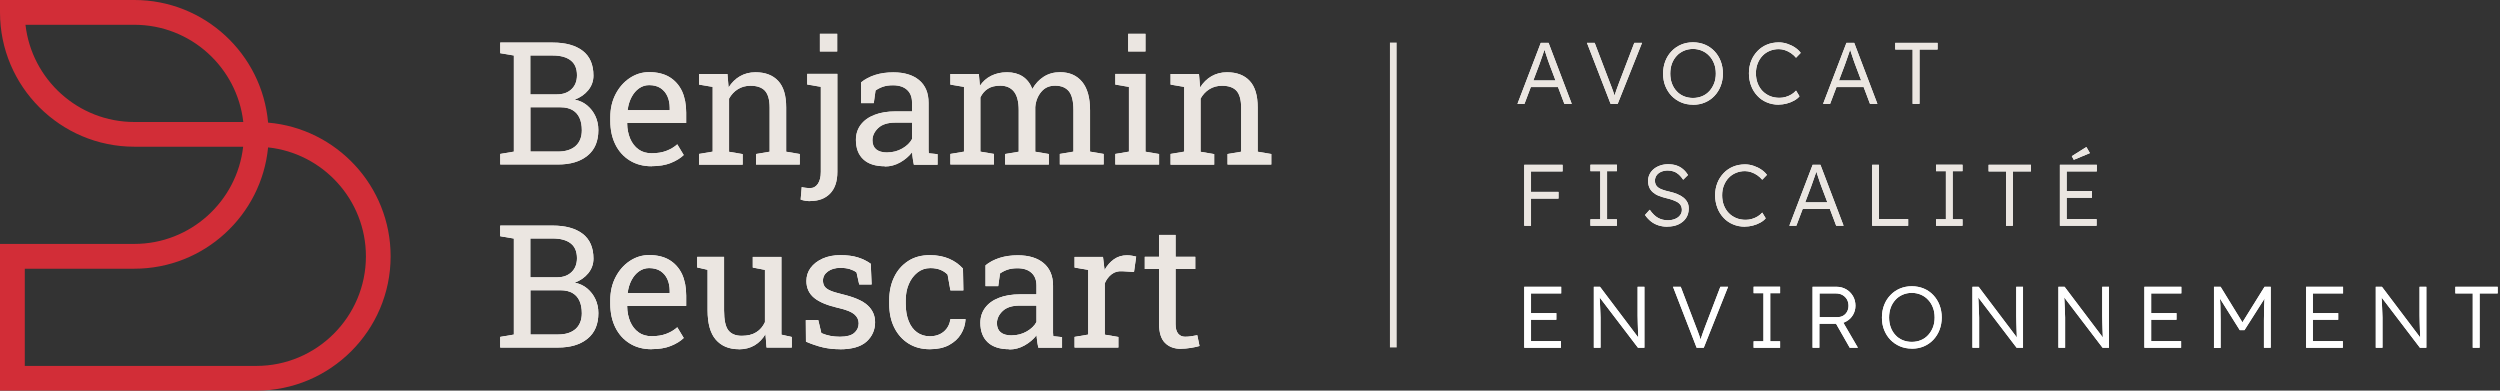 <svg width="384" height="60" viewBox="0 0 384 60" fill="none" xmlns="http://www.w3.org/2000/svg">
<rect x="0" y="0" width="384" height="60" fill="#333333" stroke="none"/>
<g clip-path="url(#clip0_195_688)">
<path d="M234.124 34.676V25.312H235.164V34.676H234.124ZM234.644 26.329V25.312H240.012V26.329H234.644ZM234.644 30.503V29.474H239.385V30.503H234.644Z" fill="white"/>
<path d="M244.292 34.676V33.683H245.805V26.293H244.292V25.3H248.359V26.293H246.845V33.683H248.359V34.676H244.292Z" fill="white"/>
<path d="M256.079 34.818C255.606 34.818 255.157 34.747 254.743 34.617C254.329 34.487 253.939 34.286 253.596 34.014C253.253 33.742 252.946 33.411 252.674 33.021L253.395 32.217C253.821 32.82 254.246 33.233 254.684 33.47C255.121 33.706 255.618 33.836 256.173 33.836C256.575 33.836 256.942 33.766 257.273 33.635C257.604 33.505 257.864 33.316 258.053 33.068C258.242 32.831 258.337 32.548 258.337 32.24C258.337 32.039 258.301 31.85 258.242 31.697C258.183 31.543 258.077 31.389 257.947 31.271C257.817 31.141 257.651 31.034 257.45 30.94C257.249 30.845 257.025 30.751 256.776 30.668C256.528 30.585 256.244 30.502 255.925 30.431C255.476 30.325 255.074 30.195 254.731 30.053C254.388 29.911 254.093 29.722 253.856 29.509C253.62 29.297 253.442 29.048 253.324 28.765C253.206 28.481 253.147 28.15 253.147 27.771C253.147 27.393 253.23 27.062 253.383 26.755C253.537 26.447 253.762 26.175 254.033 25.951C254.305 25.726 254.636 25.549 255.015 25.419C255.393 25.289 255.795 25.23 256.221 25.23C256.705 25.23 257.131 25.289 257.509 25.419C257.888 25.549 258.23 25.738 258.514 25.986C258.81 26.234 259.058 26.53 259.271 26.885L258.538 27.606C258.349 27.31 258.136 27.062 257.899 26.837C257.663 26.625 257.403 26.459 257.119 26.353C256.835 26.246 256.528 26.187 256.185 26.187C255.795 26.187 255.452 26.258 255.145 26.388C254.849 26.518 254.613 26.707 254.447 26.944C254.282 27.18 254.199 27.452 254.199 27.759C254.199 27.984 254.234 28.185 254.317 28.351C254.4 28.528 254.53 28.682 254.695 28.8C254.873 28.93 255.097 29.048 255.381 29.143C255.665 29.249 255.996 29.344 256.386 29.427C256.847 29.533 257.273 29.663 257.639 29.817C258.006 29.97 258.325 30.148 258.585 30.36C258.845 30.573 259.046 30.81 259.188 31.093C259.33 31.366 259.389 31.685 259.389 32.039C259.389 32.595 259.247 33.08 258.975 33.493C258.703 33.907 258.313 34.227 257.817 34.463C257.32 34.699 256.741 34.806 256.079 34.806V34.818Z" fill="white"/>
<path d="M268.043 34.818C267.369 34.818 266.755 34.7 266.199 34.463C265.632 34.227 265.147 33.896 264.745 33.458C264.331 33.021 264.012 32.513 263.787 31.921C263.563 31.33 263.444 30.692 263.444 29.994C263.444 29.297 263.563 28.682 263.787 28.103C264.012 27.523 264.343 27.027 264.757 26.589C265.17 26.152 265.667 25.821 266.211 25.596C266.755 25.372 267.369 25.253 268.032 25.253C268.469 25.253 268.906 25.324 269.332 25.466C269.758 25.608 270.16 25.797 270.514 26.034C270.869 26.27 271.176 26.554 271.401 26.861L270.68 27.606C270.455 27.334 270.195 27.11 269.911 26.909C269.628 26.708 269.32 26.566 268.989 26.448C268.67 26.341 268.351 26.282 268.032 26.282C267.535 26.282 267.062 26.377 266.636 26.554C266.199 26.731 265.833 26.991 265.513 27.322C265.206 27.653 264.958 28.044 264.78 28.505C264.603 28.954 264.52 29.451 264.52 29.994C264.52 30.538 264.603 31.058 264.78 31.519C264.958 31.98 265.206 32.383 265.525 32.714C265.844 33.045 266.234 33.305 266.672 33.494C267.109 33.671 267.606 33.766 268.15 33.766C268.469 33.766 268.788 33.718 269.107 33.624C269.427 33.529 269.722 33.399 269.994 33.234C270.266 33.068 270.491 32.867 270.68 32.654L271.212 33.529C271.011 33.778 270.727 34.002 270.384 34.191C270.041 34.38 269.663 34.534 269.249 34.641C268.835 34.747 268.433 34.806 268.02 34.806L268.043 34.818Z" fill="white"/>
<path d="M274.841 34.676L278.424 25.312H279.618L283.176 34.676H282.041L279.748 28.599C279.689 28.434 279.618 28.233 279.535 28.008C279.464 27.783 279.381 27.547 279.298 27.299C279.216 27.05 279.133 26.814 279.062 26.578C278.991 26.341 278.92 26.14 278.849 25.963H279.121C279.05 26.187 278.979 26.412 278.896 26.637C278.814 26.861 278.743 27.086 278.66 27.322C278.577 27.547 278.495 27.772 278.424 27.996C278.341 28.221 278.258 28.445 278.187 28.67L275.917 34.676H274.841ZM276.366 32.099L276.757 31.082H281.19L281.616 32.099H276.366Z" fill="white"/>
<path d="M287.563 34.676V25.312H288.603V33.659H293.096V34.676H287.551H287.563Z" fill="white"/>
<path d="M297.375 34.676V33.683H298.889V26.293H297.375V25.3H301.442V26.293H299.929V33.683H301.442V34.676H297.375Z" fill="white"/>
<path d="M308.122 34.676V26.329H305.45V25.312H311.953V26.329H309.174V34.676H308.134H308.122Z" fill="white"/>
<path d="M316.398 34.676V25.312H322.073V26.329H317.438V33.659H322.037V34.676H316.386H316.398ZM316.883 30.372V29.355H321.328V30.372H316.883ZM318.538 24.555L318.231 23.988L320.465 22.581L321.009 23.515L318.538 24.544V24.555Z" fill="white"/>
<path d="M234.124 34.676V25.312H235.164V34.676H234.124ZM234.644 26.329V25.312H240.012V26.329H234.644ZM234.644 30.503V29.474H239.385V30.503H234.644Z" fill="#EBE6E1"/>
<path d="M244.292 34.676V33.683H245.805V26.293H244.292V25.3H248.359V26.293H246.845V33.683H248.359V34.676H244.292Z" fill="#EBE6E1"/>
<path d="M256.079 34.818C255.606 34.818 255.157 34.747 254.743 34.617C254.329 34.487 253.939 34.286 253.596 34.014C253.253 33.742 252.946 33.411 252.674 33.021L253.395 32.217C253.821 32.82 254.246 33.233 254.684 33.47C255.121 33.706 255.618 33.836 256.173 33.836C256.575 33.836 256.942 33.766 257.273 33.635C257.604 33.505 257.864 33.316 258.053 33.068C258.242 32.831 258.337 32.548 258.337 32.24C258.337 32.039 258.301 31.85 258.242 31.697C258.183 31.543 258.077 31.389 257.947 31.271C257.817 31.141 257.651 31.034 257.45 30.94C257.249 30.845 257.025 30.751 256.776 30.668C256.528 30.585 256.244 30.502 255.925 30.431C255.476 30.325 255.074 30.195 254.731 30.053C254.388 29.911 254.093 29.722 253.856 29.509C253.62 29.297 253.442 29.048 253.324 28.765C253.206 28.481 253.147 28.15 253.147 27.771C253.147 27.393 253.23 27.062 253.383 26.755C253.537 26.447 253.762 26.175 254.033 25.951C254.305 25.726 254.636 25.549 255.015 25.419C255.393 25.289 255.795 25.23 256.221 25.23C256.705 25.23 257.131 25.289 257.509 25.419C257.888 25.549 258.23 25.738 258.514 25.986C258.81 26.234 259.058 26.53 259.271 26.885L258.538 27.606C258.349 27.31 258.136 27.062 257.899 26.837C257.663 26.625 257.403 26.459 257.119 26.353C256.835 26.246 256.528 26.187 256.185 26.187C255.795 26.187 255.452 26.258 255.145 26.388C254.849 26.518 254.613 26.707 254.447 26.944C254.282 27.18 254.199 27.452 254.199 27.759C254.199 27.984 254.234 28.185 254.317 28.351C254.4 28.528 254.53 28.682 254.695 28.8C254.873 28.93 255.097 29.048 255.381 29.143C255.665 29.249 255.996 29.344 256.386 29.427C256.847 29.533 257.273 29.663 257.639 29.817C258.006 29.97 258.325 30.148 258.585 30.36C258.845 30.573 259.046 30.81 259.188 31.093C259.33 31.366 259.389 31.685 259.389 32.039C259.389 32.595 259.247 33.08 258.975 33.493C258.703 33.907 258.313 34.227 257.817 34.463C257.32 34.699 256.741 34.806 256.079 34.806V34.818Z" fill="#EBE6E1"/>
<path d="M268.043 34.818C267.369 34.818 266.755 34.7 266.199 34.463C265.632 34.227 265.147 33.896 264.745 33.458C264.331 33.021 264.012 32.513 263.787 31.921C263.563 31.33 263.444 30.692 263.444 29.994C263.444 29.297 263.563 28.682 263.787 28.103C264.012 27.523 264.343 27.027 264.757 26.589C265.17 26.152 265.667 25.821 266.211 25.596C266.755 25.372 267.369 25.253 268.032 25.253C268.469 25.253 268.906 25.324 269.332 25.466C269.758 25.608 270.16 25.797 270.514 26.034C270.869 26.27 271.176 26.554 271.401 26.861L270.68 27.606C270.455 27.334 270.195 27.11 269.911 26.909C269.628 26.708 269.32 26.566 268.989 26.448C268.67 26.341 268.351 26.282 268.032 26.282C267.535 26.282 267.062 26.377 266.636 26.554C266.199 26.731 265.833 26.991 265.513 27.322C265.206 27.653 264.958 28.044 264.78 28.505C264.603 28.954 264.52 29.451 264.52 29.994C264.52 30.538 264.603 31.058 264.78 31.519C264.958 31.98 265.206 32.383 265.525 32.714C265.844 33.045 266.234 33.305 266.672 33.494C267.109 33.671 267.606 33.766 268.15 33.766C268.469 33.766 268.788 33.718 269.107 33.624C269.427 33.529 269.722 33.399 269.994 33.234C270.266 33.068 270.491 32.867 270.68 32.654L271.212 33.529C271.011 33.778 270.727 34.002 270.384 34.191C270.041 34.38 269.663 34.534 269.249 34.641C268.835 34.747 268.433 34.806 268.02 34.806L268.043 34.818Z" fill="#EBE6E1"/>
<path d="M274.841 34.676L278.424 25.312H279.618L283.176 34.676H282.041L279.748 28.599C279.689 28.434 279.618 28.233 279.535 28.008C279.464 27.783 279.381 27.547 279.298 27.299C279.216 27.05 279.133 26.814 279.062 26.578C278.991 26.341 278.92 26.14 278.849 25.963H279.121C279.05 26.187 278.979 26.412 278.896 26.637C278.814 26.861 278.743 27.086 278.66 27.322C278.577 27.547 278.495 27.772 278.424 27.996C278.341 28.221 278.258 28.445 278.187 28.67L275.917 34.676H274.841ZM276.366 32.099L276.757 31.082H281.19L281.616 32.099H276.366Z" fill="#EBE6E1"/>
<path d="M287.563 34.676V25.312H288.603V33.659H293.096V34.676H287.551H287.563Z" fill="#EBE6E1"/>
<path d="M297.375 34.676V33.683H298.889V26.293H297.375V25.3H301.442V26.293H299.929V33.683H301.442V34.676H297.375Z" fill="#EBE6E1"/>
<path d="M308.122 34.676V26.329H305.45V25.312H311.953V26.329H309.174V34.676H308.134H308.122Z" fill="#EBE6E1"/>
<path d="M316.398 34.676V25.312H322.073V26.329H317.438V33.659H322.037V34.676H316.386H316.398ZM316.883 30.372V29.355H321.328V30.372H316.883ZM318.538 24.555L318.231 23.988L320.465 22.581L321.009 23.515L318.538 24.544V24.555Z" fill="#EBE6E1"/>
<path d="M76.835 25.265V23.645L78.928 23.291V8.524L76.835 8.17V6.538H84.91C86.861 6.538 88.398 6.964 89.498 7.803C90.597 8.643 91.153 9.919 91.153 11.61C91.153 12.438 90.893 13.182 90.361 13.845C89.829 14.495 89.131 14.991 88.268 15.299C89.025 15.452 89.675 15.76 90.207 16.209C90.739 16.658 91.165 17.214 91.46 17.852C91.756 18.491 91.909 19.212 91.909 19.98C91.909 21.695 91.354 23.007 90.242 23.906C89.131 24.816 87.618 25.265 85.714 25.265H76.835ZM81.47 14.495H85.572C86.483 14.495 87.216 14.235 87.783 13.703C88.339 13.171 88.623 12.461 88.623 11.551C88.623 10.534 88.303 9.777 87.665 9.281C87.027 8.784 86.116 8.524 84.91 8.524H81.458V14.495H81.47ZM81.47 23.279H85.714C86.873 23.279 87.771 22.995 88.41 22.428C89.048 21.86 89.368 21.044 89.368 20.004C89.368 19.271 89.249 18.633 89.013 18.113C88.776 17.592 88.422 17.19 87.937 16.907C87.452 16.623 86.837 16.481 86.104 16.481H81.47V23.291V23.279Z" fill="#EBE6E1"/>
<path d="M100.091 25.537C98.802 25.537 97.679 25.241 96.733 24.65C95.775 24.059 95.042 23.243 94.522 22.203C94.002 21.151 93.742 19.945 93.742 18.573V18.006C93.742 16.682 94.014 15.499 94.558 14.459C95.102 13.418 95.823 12.591 96.733 11.988C97.643 11.385 98.625 11.078 99.701 11.078C100.954 11.078 102.006 11.338 102.845 11.846C103.685 12.366 104.323 13.088 104.761 14.01C105.186 14.944 105.399 16.031 105.399 17.296V18.881H96.367L96.331 18.94C96.343 19.826 96.508 20.619 96.804 21.316C97.1 22.002 97.525 22.546 98.081 22.948C98.636 23.35 99.31 23.539 100.091 23.539C100.954 23.539 101.699 23.421 102.349 23.172C102.999 22.924 103.555 22.593 104.028 22.167L105.021 23.811C104.524 24.295 103.862 24.697 103.046 25.028C102.231 25.359 101.238 25.525 100.091 25.525V25.537ZM96.449 16.918H102.869V16.587C102.869 15.913 102.751 15.322 102.514 14.79C102.278 14.258 101.923 13.844 101.462 13.537C101.001 13.229 100.41 13.076 99.701 13.076C99.133 13.076 98.625 13.241 98.152 13.572C97.679 13.903 97.312 14.352 97.005 14.92C96.709 15.488 96.508 16.126 96.414 16.847L96.438 16.906L96.449 16.918Z" fill="#EBE6E1"/>
<path d="M107.373 25.265V23.645L109.466 23.291V13.348L107.373 12.993V11.362H111.736L111.913 13.431C112.374 12.698 112.954 12.118 113.651 11.716C114.349 11.314 115.141 11.102 116.04 11.102C117.541 11.102 118.7 11.539 119.527 12.426C120.355 13.312 120.757 14.66 120.757 16.493V23.302L122.849 23.657V25.277H116.122V23.657L118.215 23.302V16.552C118.215 15.322 117.967 14.459 117.494 13.939C117.009 13.419 116.264 13.171 115.271 13.171C114.538 13.171 113.9 13.348 113.332 13.703C112.765 14.057 112.327 14.53 111.984 15.145V23.314L114.077 23.669V25.289H107.35L107.373 25.265Z" fill="#EBE6E1"/>
<path d="M124.422 30.892C124.15 30.892 123.901 30.869 123.677 30.833C123.452 30.798 123.228 30.739 122.979 30.656L123.145 28.729C123.263 28.776 123.464 28.812 123.76 28.847C124.043 28.883 124.268 28.894 124.422 28.894C124.93 28.894 125.332 28.67 125.628 28.232C125.923 27.795 126.077 27.18 126.077 26.412V13.336L123.984 12.981V11.35H128.619V26.412C128.619 27.842 128.252 28.953 127.507 29.722C126.763 30.49 125.746 30.881 124.433 30.881L124.422 30.892ZM125.935 7.909V5.19H128.595V7.909H125.935Z" fill="#EBE6E1"/>
<path d="M135.913 25.537C134.459 25.537 133.36 25.182 132.603 24.473C131.846 23.764 131.468 22.77 131.468 21.482C131.468 20.595 131.716 19.827 132.201 19.176C132.686 18.526 133.383 18.006 134.305 17.651C135.228 17.285 136.315 17.107 137.604 17.107H140.087V15.748C140.087 14.908 139.827 14.258 139.318 13.797C138.81 13.336 138.089 13.1 137.167 13.1C136.587 13.1 136.079 13.17 135.653 13.312C135.228 13.454 134.837 13.655 134.483 13.903L134.211 15.842H132.26V12.65C132.887 12.142 133.62 11.764 134.447 11.503C135.275 11.243 136.197 11.113 137.214 11.113C138.904 11.113 140.229 11.515 141.186 12.319C142.144 13.123 142.629 14.282 142.629 15.783V22.487C142.629 22.664 142.629 22.841 142.629 23.019C142.629 23.196 142.64 23.362 142.664 23.539L144.012 23.681V25.3H140.37C140.288 24.922 140.229 24.579 140.193 24.284C140.146 23.988 140.122 23.681 140.099 23.385C139.614 24.012 138.999 24.532 138.266 24.946C137.533 25.36 136.753 25.572 135.913 25.572V25.537ZM136.292 23.409C137.131 23.409 137.9 23.208 138.597 22.806C139.295 22.404 139.791 21.919 140.087 21.352V18.834H137.509C136.339 18.834 135.464 19.117 134.885 19.673C134.305 20.229 134.01 20.855 134.01 21.541C134.01 22.156 134.199 22.617 134.577 22.936C134.956 23.255 135.523 23.421 136.292 23.421V23.409Z" fill="#EBE6E1"/>
<path d="M145.974 25.265V23.645L148.067 23.291V13.348L145.974 12.993V11.362H150.349L150.514 13.171C150.963 12.509 151.531 12 152.24 11.646C152.95 11.291 153.754 11.102 154.688 11.102C155.622 11.102 156.414 11.315 157.076 11.74C157.738 12.166 158.234 12.816 158.577 13.667C159.015 12.875 159.594 12.248 160.315 11.787C161.036 11.326 161.876 11.09 162.833 11.09C164.252 11.09 165.387 11.575 166.203 12.556C167.019 13.537 167.432 14.991 167.432 16.954V23.291L169.525 23.645V25.265H162.786V23.645L164.879 23.291V16.918C164.879 15.547 164.642 14.578 164.169 14.01C163.697 13.443 162.999 13.159 162.077 13.159C161.155 13.159 160.481 13.466 159.949 14.093C159.417 14.719 159.097 15.5 159.015 16.445V23.303L161.107 23.657V25.277H154.38V23.657L156.473 23.303V16.93C156.473 15.63 156.225 14.672 155.74 14.069C155.255 13.466 154.558 13.159 153.635 13.159C152.867 13.159 152.229 13.312 151.732 13.632C151.235 13.951 150.857 14.4 150.585 14.968V23.291L152.678 23.645V25.265H145.951H145.974Z" fill="#EBE6E1"/>
<path d="M171.31 25.265V23.645L173.403 23.29V13.348L171.31 12.993V11.361H175.945V23.302L178.037 23.657V25.277H171.31V25.265ZM173.285 7.909V5.19H175.945V7.909H173.285Z" fill="#EBE6E1"/>
<path d="M179.799 25.265V23.645L181.892 23.291V13.348L179.799 12.993V11.362H184.162L184.339 13.431C184.8 12.698 185.379 12.118 186.077 11.716C186.774 11.314 187.567 11.102 188.465 11.102C189.967 11.102 191.125 11.539 191.953 12.426C192.78 13.312 193.182 14.66 193.182 16.493V23.302L195.275 23.657V25.277H188.548V23.657L190.64 23.302V16.552C190.64 15.322 190.392 14.459 189.919 13.939C189.435 13.419 188.69 13.171 187.697 13.171C186.964 13.171 186.325 13.348 185.758 13.703C185.19 14.057 184.753 14.53 184.41 15.145V23.314L186.502 23.669V25.289H179.775L179.799 25.265Z" fill="#EBE6E1"/>
<path d="M76.835 25.265V23.645L78.928 23.291V8.524L76.835 8.17V6.538H84.91C86.861 6.538 88.398 6.964 89.498 7.803C90.597 8.643 91.153 9.919 91.153 11.61C91.153 12.438 90.893 13.182 90.361 13.845C89.829 14.495 89.131 14.991 88.268 15.299C89.025 15.452 89.675 15.76 90.207 16.209C90.739 16.658 91.165 17.214 91.46 17.852C91.756 18.491 91.909 19.212 91.909 19.98C91.909 21.695 91.354 23.007 90.242 23.906C89.131 24.816 87.618 25.265 85.714 25.265H76.835ZM81.47 14.495H85.572C86.483 14.495 87.216 14.235 87.783 13.703C88.339 13.171 88.623 12.461 88.623 11.551C88.623 10.534 88.303 9.777 87.665 9.281C87.027 8.784 86.116 8.524 84.91 8.524H81.458V14.495H81.47ZM81.47 23.279H85.714C86.873 23.279 87.771 22.995 88.41 22.428C89.048 21.86 89.368 21.044 89.368 20.004C89.368 19.271 89.249 18.633 89.013 18.113C88.776 17.592 88.422 17.19 87.937 16.907C87.452 16.623 86.837 16.481 86.104 16.481H81.47V23.291V23.279Z" fill="#EBE6E1"/>
<path d="M100.091 25.537C98.802 25.537 97.679 25.241 96.733 24.65C95.775 24.059 95.042 23.243 94.522 22.203C94.002 21.151 93.742 19.945 93.742 18.573V18.006C93.742 16.682 94.014 15.499 94.558 14.459C95.102 13.418 95.823 12.591 96.733 11.988C97.643 11.385 98.625 11.078 99.701 11.078C100.954 11.078 102.006 11.338 102.845 11.846C103.685 12.366 104.323 13.088 104.761 14.01C105.186 14.944 105.399 16.031 105.399 17.296V18.881H96.367L96.331 18.94C96.343 19.826 96.508 20.619 96.804 21.316C97.1 22.002 97.525 22.546 98.081 22.948C98.636 23.35 99.31 23.539 100.091 23.539C100.954 23.539 101.699 23.421 102.349 23.172C102.999 22.924 103.555 22.593 104.028 22.167L105.021 23.811C104.524 24.295 103.862 24.697 103.046 25.028C102.231 25.359 101.238 25.525 100.091 25.525V25.537ZM96.449 16.918H102.869V16.587C102.869 15.913 102.751 15.322 102.514 14.79C102.278 14.258 101.923 13.844 101.462 13.537C101.001 13.229 100.41 13.076 99.701 13.076C99.133 13.076 98.625 13.241 98.152 13.572C97.679 13.903 97.312 14.352 97.005 14.92C96.709 15.488 96.508 16.126 96.414 16.847L96.438 16.906L96.449 16.918Z" fill="#EBE6E1"/>
<path d="M107.373 25.265V23.645L109.466 23.291V13.348L107.373 12.993V11.362H111.736L111.913 13.431C112.374 12.698 112.954 12.118 113.651 11.716C114.349 11.314 115.141 11.102 116.04 11.102C117.541 11.102 118.7 11.539 119.527 12.426C120.355 13.312 120.757 14.66 120.757 16.493V23.302L122.849 23.657V25.277H116.122V23.657L118.215 23.302V16.552C118.215 15.322 117.967 14.459 117.494 13.939C117.009 13.419 116.264 13.171 115.271 13.171C114.538 13.171 113.9 13.348 113.332 13.703C112.765 14.057 112.327 14.53 111.984 15.145V23.314L114.077 23.669V25.289H107.35L107.373 25.265Z" fill="#EBE6E1"/>
<path d="M124.422 30.892C124.15 30.892 123.901 30.869 123.677 30.833C123.452 30.798 123.228 30.739 122.979 30.656L123.145 28.729C123.263 28.776 123.464 28.812 123.76 28.847C124.043 28.883 124.268 28.894 124.422 28.894C124.93 28.894 125.332 28.67 125.628 28.232C125.923 27.795 126.077 27.18 126.077 26.412V13.336L123.984 12.981V11.35H128.619V26.412C128.619 27.842 128.252 28.953 127.507 29.722C126.763 30.49 125.746 30.881 124.433 30.881L124.422 30.892ZM125.935 7.909V5.19H128.595V7.909H125.935Z" fill="#EBE6E1"/>
<path d="M135.913 25.537C134.459 25.537 133.36 25.182 132.603 24.473C131.846 23.764 131.468 22.77 131.468 21.482C131.468 20.595 131.716 19.827 132.201 19.176C132.686 18.526 133.383 18.006 134.305 17.651C135.228 17.285 136.315 17.107 137.604 17.107H140.087V15.748C140.087 14.908 139.827 14.258 139.318 13.797C138.81 13.336 138.089 13.1 137.167 13.1C136.587 13.1 136.079 13.17 135.653 13.312C135.228 13.454 134.837 13.655 134.483 13.903L134.211 15.842H132.26V12.65C132.887 12.142 133.62 11.764 134.447 11.503C135.275 11.243 136.197 11.113 137.214 11.113C138.904 11.113 140.229 11.515 141.186 12.319C142.144 13.123 142.629 14.282 142.629 15.783V22.487C142.629 22.664 142.629 22.841 142.629 23.019C142.629 23.196 142.64 23.362 142.664 23.539L144.012 23.681V25.3H140.37C140.288 24.922 140.229 24.579 140.193 24.284C140.146 23.988 140.122 23.681 140.099 23.385C139.614 24.012 138.999 24.532 138.266 24.946C137.533 25.36 136.753 25.572 135.913 25.572V25.537ZM136.292 23.409C137.131 23.409 137.9 23.208 138.597 22.806C139.295 22.404 139.791 21.919 140.087 21.352V18.834H137.509C136.339 18.834 135.464 19.117 134.885 19.673C134.305 20.229 134.01 20.855 134.01 21.541C134.01 22.156 134.199 22.617 134.577 22.936C134.956 23.255 135.523 23.421 136.292 23.421V23.409Z" fill="#EBE6E1"/>
<path d="M145.974 25.265V23.645L148.067 23.291V13.348L145.974 12.993V11.362H150.349L150.514 13.171C150.963 12.509 151.531 12 152.24 11.646C152.95 11.291 153.754 11.102 154.688 11.102C155.622 11.102 156.414 11.315 157.076 11.74C157.738 12.166 158.234 12.816 158.577 13.667C159.015 12.875 159.594 12.248 160.315 11.787C161.036 11.326 161.876 11.09 162.833 11.09C164.252 11.09 165.387 11.575 166.203 12.556C167.019 13.537 167.432 14.991 167.432 16.954V23.291L169.525 23.645V25.265H162.786V23.645L164.879 23.291V16.918C164.879 15.547 164.642 14.578 164.169 14.01C163.697 13.443 162.999 13.159 162.077 13.159C161.155 13.159 160.481 13.466 159.949 14.093C159.417 14.719 159.097 15.5 159.015 16.445V23.303L161.107 23.657V25.277H154.38V23.657L156.473 23.303V16.93C156.473 15.63 156.225 14.672 155.74 14.069C155.255 13.466 154.558 13.159 153.635 13.159C152.867 13.159 152.229 13.312 151.732 13.632C151.235 13.951 150.857 14.4 150.585 14.968V23.291L152.678 23.645V25.265H145.951H145.974Z" fill="#EBE6E1"/>
<path d="M171.31 25.265V23.645L173.403 23.29V13.348L171.31 12.993V11.361H175.945V23.302L178.037 23.657V25.277H171.31V25.265ZM173.285 7.909V5.19H175.945V7.909H173.285Z" fill="#EBE6E1"/>
<path d="M179.799 25.265V23.645L181.892 23.291V13.348L179.799 12.993V11.362H184.162L184.339 13.431C184.8 12.698 185.379 12.118 186.077 11.716C186.774 11.314 187.567 11.102 188.465 11.102C189.967 11.102 191.125 11.539 191.953 12.426C192.78 13.312 193.182 14.66 193.182 16.493V23.302L195.275 23.657V25.277H188.548V23.657L190.64 23.302V16.552C190.64 15.322 190.392 14.459 189.919 13.939C189.435 13.419 188.69 13.171 187.697 13.171C186.964 13.171 186.325 13.348 185.758 13.703C185.19 14.057 184.753 14.53 184.41 15.145V23.314L186.502 23.669V25.289H179.775L179.799 25.265Z" fill="#EBE6E1"/>
<path d="M76.835 53.368V51.748L78.928 51.393V36.639L76.835 36.284V34.652H84.91C86.861 34.652 88.398 35.078 89.498 35.917C90.597 36.757 91.153 38.034 91.153 39.724C91.153 40.552 90.893 41.297 90.361 41.959C89.829 42.609 89.131 43.105 88.268 43.413C89.025 43.567 89.675 43.874 90.207 44.323C90.739 44.773 91.165 45.328 91.46 45.967C91.756 46.605 91.909 47.326 91.909 48.095C91.909 49.809 91.354 51.121 90.242 52.02C89.131 52.93 87.618 53.379 85.714 53.379H76.835V53.368ZM81.47 42.597H85.572C86.483 42.597 87.216 42.337 87.783 41.805C88.339 41.273 88.623 40.564 88.623 39.653C88.623 38.637 88.303 37.88 87.665 37.383C87.027 36.887 86.116 36.627 84.91 36.627H81.458V42.597H81.47ZM81.47 51.381H85.714C86.873 51.381 87.771 51.098 88.41 50.53C89.048 49.963 89.368 49.147 89.368 48.106C89.368 47.373 89.249 46.735 89.013 46.215C88.776 45.695 88.422 45.293 87.937 45.009C87.452 44.725 86.837 44.583 86.104 44.583H81.47V51.393V51.381Z" fill="white"/>
<path d="M100.091 53.639C98.802 53.639 97.679 53.344 96.733 52.753C95.775 52.161 95.042 51.346 94.522 50.305C94.002 49.253 93.742 48.047 93.742 46.676V46.108C93.742 44.784 94.014 43.602 94.558 42.562C95.102 41.521 95.823 40.694 96.733 40.09C97.643 39.488 98.625 39.18 99.701 39.18C100.954 39.18 102.006 39.44 102.845 39.949C103.685 40.469 104.323 41.19 104.761 42.112C105.186 43.046 105.399 44.134 105.399 45.399V46.983H96.367L96.331 47.042C96.343 47.929 96.508 48.721 96.804 49.419C97.1 50.104 97.525 50.648 98.081 51.05C98.636 51.452 99.31 51.641 100.091 51.641C100.954 51.641 101.699 51.523 102.349 51.275C102.999 51.026 103.555 50.695 104.028 50.27L105.021 51.913C104.524 52.398 103.862 52.8 103.046 53.131C102.231 53.462 101.238 53.627 100.091 53.627V53.639ZM96.449 45.021H102.869V44.69C102.869 44.016 102.751 43.425 102.514 42.892C102.278 42.361 101.923 41.947 101.462 41.639C101.001 41.332 100.41 41.178 99.701 41.178C99.133 41.178 98.625 41.344 98.152 41.675C97.679 42.006 97.312 42.455 97.005 43.023C96.709 43.59 96.508 44.228 96.414 44.95L96.438 45.009L96.449 45.021Z" fill="white"/>
<path d="M113.497 53.639C111.984 53.639 110.814 53.155 109.963 52.185C109.111 51.216 108.686 49.702 108.686 47.657V41.438L107.09 41.084V39.452H111.216V47.681C111.216 49.17 111.44 50.187 111.878 50.743C112.315 51.298 113.001 51.582 113.923 51.582C114.845 51.582 115.566 51.405 116.158 51.038C116.749 50.672 117.186 50.152 117.494 49.49V41.45L115.626 41.096V39.464H120.024V51.405L121.62 51.76V53.379H117.742L117.576 51.322C117.139 52.067 116.571 52.646 115.886 53.048C115.2 53.45 114.396 53.651 113.497 53.651V53.639Z" fill="white"/>
<path d="M129.021 53.639C128.087 53.639 127.212 53.545 126.396 53.355C125.58 53.166 124.717 52.871 123.795 52.481L123.771 49.17H125.687L126.16 51.168C126.644 51.369 127.105 51.511 127.555 51.594C128.004 51.677 128.489 51.724 129.009 51.724C130.037 51.724 130.782 51.523 131.22 51.133C131.669 50.743 131.894 50.246 131.894 49.667C131.894 49.123 131.669 48.65 131.22 48.272C130.77 47.893 129.955 47.562 128.772 47.302C127.094 46.912 125.852 46.404 125.06 45.754C124.268 45.103 123.866 44.24 123.866 43.164C123.866 42.408 124.079 41.734 124.516 41.143C124.954 40.551 125.569 40.079 126.349 39.724C127.129 39.369 128.039 39.192 129.08 39.192C130.12 39.192 131.042 39.31 131.787 39.547C132.532 39.783 133.194 40.114 133.75 40.516L133.88 43.696H131.976L131.563 41.84C131.267 41.615 130.901 41.45 130.499 41.32C130.085 41.202 129.612 41.143 129.08 41.143C128.288 41.143 127.649 41.332 127.153 41.698C126.656 42.065 126.408 42.526 126.408 43.093C126.408 43.424 126.479 43.708 126.621 43.945C126.763 44.181 127.035 44.406 127.437 44.595C127.838 44.784 128.43 44.973 129.21 45.162C131.149 45.612 132.497 46.191 133.265 46.9C134.034 47.61 134.412 48.473 134.412 49.501C134.412 50.672 133.974 51.665 133.111 52.457C132.237 53.249 130.865 53.651 128.997 53.651L129.021 53.639Z" fill="white"/>
<path d="M142.83 53.639C141.564 53.639 140.465 53.344 139.531 52.752C138.597 52.161 137.876 51.346 137.356 50.305C136.835 49.253 136.587 48.047 136.587 46.676V46.132C136.587 44.808 136.835 43.625 137.332 42.585C137.829 41.533 138.55 40.717 139.484 40.102C140.418 39.487 141.529 39.192 142.83 39.192C143.953 39.192 144.934 39.381 145.785 39.748C146.636 40.114 147.334 40.622 147.913 41.261L147.972 44.607H145.986L145.549 42.171C145.253 41.876 144.898 41.627 144.461 41.45C144.024 41.273 143.503 41.178 142.912 41.178C142.156 41.178 141.494 41.403 140.926 41.852C140.359 42.301 139.909 42.892 139.59 43.637C139.271 44.382 139.117 45.21 139.117 46.132V46.676C139.117 47.692 139.271 48.567 139.566 49.312C139.862 50.057 140.288 50.636 140.843 51.038C141.399 51.44 142.049 51.653 142.818 51.653C143.681 51.653 144.39 51.416 144.958 50.944C145.525 50.471 145.868 49.821 145.998 49.005H148.28L148.303 49.087C148.256 49.88 148.02 50.636 147.594 51.322C147.168 52.02 146.554 52.575 145.762 53.001C144.969 53.426 143.988 53.639 142.83 53.639Z" fill="white"/>
<path d="M155.031 53.639C153.576 53.639 152.477 53.285 151.72 52.575C150.964 51.866 150.585 50.873 150.585 49.584C150.585 48.698 150.833 47.929 151.318 47.279C151.803 46.629 152.5 46.108 153.423 45.754C154.345 45.387 155.432 45.21 156.721 45.21H159.204V43.85C159.204 43.011 158.944 42.361 158.435 41.9C157.927 41.438 157.206 41.202 156.284 41.202C155.704 41.202 155.196 41.273 154.77 41.415C154.345 41.557 153.955 41.758 153.6 42.006L153.328 43.945H151.377V40.753C152.004 40.244 152.737 39.866 153.565 39.606C154.392 39.346 155.314 39.216 156.331 39.216C158.022 39.216 159.346 39.618 160.303 40.422C161.261 41.226 161.746 42.384 161.746 43.886V50.589C161.746 50.767 161.746 50.944 161.746 51.121C161.746 51.299 161.758 51.464 161.781 51.641L163.129 51.783V53.403H159.488C159.405 53.025 159.346 52.682 159.31 52.386C159.263 52.091 159.239 51.783 159.216 51.488C158.731 52.114 158.116 52.635 157.383 53.048C156.65 53.462 155.87 53.675 155.031 53.675V53.639ZM155.409 51.511C156.248 51.511 157.017 51.31 157.714 50.908C158.412 50.507 158.908 50.022 159.204 49.454V46.936H156.627C155.456 46.936 154.581 47.22 154.002 47.775C153.423 48.331 153.127 48.958 153.127 49.643C153.127 50.258 153.316 50.719 153.695 51.038C154.073 51.358 154.64 51.523 155.409 51.523V51.511Z" fill="white"/>
<path d="M165.056 53.367V51.748L167.149 51.393V41.45L165.056 41.096V39.464H169.419L169.632 41.237L169.655 41.486C170.045 40.776 170.542 40.221 171.109 39.819C171.689 39.417 172.351 39.216 173.096 39.216C173.356 39.216 173.639 39.239 173.911 39.287C174.195 39.334 174.384 39.381 174.514 39.417L174.183 41.77L172.422 41.663C171.748 41.616 171.192 41.77 170.743 42.124C170.294 42.467 169.939 42.94 169.691 43.519V51.405L171.783 51.76V53.379H165.056V53.367Z" fill="white"/>
<path d="M181.395 53.58C180.366 53.58 179.551 53.273 178.948 52.67C178.345 52.067 178.037 51.097 178.037 49.773V41.32H175.838V39.44H178.037V36.083H180.567V39.44H183.594V41.32H180.567V49.773C180.567 50.447 180.698 50.932 180.969 51.251C181.23 51.57 181.596 51.724 182.033 51.724C182.329 51.724 182.672 51.7 183.038 51.641C183.405 51.582 183.689 51.535 183.901 51.487L184.244 53.143C183.878 53.249 183.429 53.355 182.885 53.438C182.353 53.521 181.844 53.568 181.383 53.568L181.395 53.58Z" fill="white"/>
<path d="M76.835 53.368V51.748L78.928 51.393V36.639L76.835 36.284V34.652H84.91C86.861 34.652 88.398 35.078 89.498 35.917C90.597 36.757 91.153 38.034 91.153 39.724C91.153 40.552 90.893 41.297 90.361 41.959C89.829 42.609 89.131 43.105 88.268 43.413C89.025 43.567 89.675 43.874 90.207 44.323C90.739 44.773 91.165 45.328 91.46 45.967C91.756 46.605 91.909 47.326 91.909 48.095C91.909 49.809 91.354 51.121 90.242 52.02C89.131 52.93 87.618 53.379 85.714 53.379H76.835V53.368ZM81.47 42.597H85.572C86.483 42.597 87.216 42.337 87.783 41.805C88.339 41.273 88.623 40.564 88.623 39.653C88.623 38.637 88.303 37.88 87.665 37.383C87.027 36.887 86.116 36.627 84.91 36.627H81.458V42.597H81.47ZM81.47 51.381H85.714C86.873 51.381 87.771 51.098 88.41 50.53C89.048 49.963 89.368 49.147 89.368 48.106C89.368 47.373 89.249 46.735 89.013 46.215C88.776 45.695 88.422 45.293 87.937 45.009C87.452 44.725 86.837 44.583 86.104 44.583H81.47V51.393V51.381Z" fill="#EBE6E1"/>
<path d="M100.091 53.639C98.802 53.639 97.679 53.344 96.733 52.753C95.775 52.161 95.042 51.346 94.522 50.305C94.002 49.253 93.742 48.047 93.742 46.676V46.108C93.742 44.784 94.014 43.602 94.558 42.562C95.102 41.521 95.823 40.694 96.733 40.09C97.643 39.488 98.625 39.18 99.701 39.18C100.954 39.18 102.006 39.44 102.845 39.949C103.685 40.469 104.323 41.19 104.761 42.112C105.186 43.046 105.399 44.134 105.399 45.399V46.983H96.367L96.331 47.042C96.343 47.929 96.508 48.721 96.804 49.419C97.1 50.104 97.525 50.648 98.081 51.05C98.636 51.452 99.31 51.641 100.091 51.641C100.954 51.641 101.699 51.523 102.349 51.275C102.999 51.026 103.555 50.695 104.028 50.27L105.021 51.913C104.524 52.398 103.862 52.8 103.046 53.131C102.231 53.462 101.238 53.627 100.091 53.627V53.639ZM96.449 45.021H102.869V44.69C102.869 44.016 102.751 43.425 102.514 42.892C102.278 42.361 101.923 41.947 101.462 41.639C101.001 41.332 100.41 41.178 99.701 41.178C99.133 41.178 98.625 41.344 98.152 41.675C97.679 42.006 97.312 42.455 97.005 43.023C96.709 43.59 96.508 44.228 96.414 44.95L96.438 45.009L96.449 45.021Z" fill="#EBE6E1"/>
<path d="M113.497 53.639C111.984 53.639 110.814 53.155 109.963 52.185C109.111 51.216 108.686 49.702 108.686 47.657V41.438L107.09 41.084V39.452H111.216V47.681C111.216 49.17 111.44 50.187 111.878 50.743C112.315 51.298 113.001 51.582 113.923 51.582C114.845 51.582 115.566 51.405 116.158 51.038C116.749 50.672 117.186 50.152 117.494 49.49V41.45L115.626 41.096V39.464H120.024V51.405L121.62 51.76V53.379H117.742L117.576 51.322C117.139 52.067 116.571 52.646 115.886 53.048C115.2 53.45 114.396 53.651 113.497 53.651V53.639Z" fill="#EBE6E1"/>
<path d="M129.021 53.639C128.087 53.639 127.212 53.545 126.396 53.355C125.58 53.166 124.717 52.871 123.795 52.481L123.771 49.17H125.687L126.16 51.168C126.644 51.369 127.105 51.511 127.555 51.594C128.004 51.677 128.489 51.724 129.009 51.724C130.037 51.724 130.782 51.523 131.22 51.133C131.669 50.743 131.894 50.246 131.894 49.667C131.894 49.123 131.669 48.65 131.22 48.272C130.77 47.893 129.955 47.562 128.772 47.302C127.094 46.912 125.852 46.404 125.06 45.754C124.268 45.103 123.866 44.24 123.866 43.164C123.866 42.408 124.079 41.734 124.516 41.143C124.954 40.551 125.569 40.079 126.349 39.724C127.129 39.369 128.039 39.192 129.08 39.192C130.12 39.192 131.042 39.31 131.787 39.547C132.532 39.783 133.194 40.114 133.75 40.516L133.88 43.696H131.976L131.563 41.84C131.267 41.615 130.901 41.45 130.499 41.32C130.085 41.202 129.612 41.143 129.08 41.143C128.288 41.143 127.649 41.332 127.153 41.698C126.656 42.065 126.408 42.526 126.408 43.093C126.408 43.424 126.479 43.708 126.621 43.945C126.763 44.181 127.035 44.406 127.437 44.595C127.838 44.784 128.43 44.973 129.21 45.162C131.149 45.612 132.497 46.191 133.265 46.9C134.034 47.61 134.412 48.473 134.412 49.501C134.412 50.672 133.974 51.665 133.111 52.457C132.237 53.249 130.865 53.651 128.997 53.651L129.021 53.639Z" fill="#EBE6E1"/>
<path d="M142.83 53.639C141.564 53.639 140.465 53.344 139.531 52.752C138.597 52.161 137.876 51.346 137.356 50.305C136.835 49.253 136.587 48.047 136.587 46.676V46.132C136.587 44.808 136.835 43.625 137.332 42.585C137.829 41.533 138.55 40.717 139.484 40.102C140.418 39.487 141.529 39.192 142.83 39.192C143.953 39.192 144.934 39.381 145.785 39.748C146.636 40.114 147.334 40.622 147.913 41.261L147.972 44.607H145.986L145.549 42.171C145.253 41.876 144.898 41.627 144.461 41.45C144.024 41.273 143.503 41.178 142.912 41.178C142.156 41.178 141.494 41.403 140.926 41.852C140.359 42.301 139.909 42.892 139.59 43.637C139.271 44.382 139.117 45.21 139.117 46.132V46.676C139.117 47.692 139.271 48.567 139.566 49.312C139.862 50.057 140.288 50.636 140.843 51.038C141.399 51.44 142.049 51.653 142.818 51.653C143.681 51.653 144.39 51.416 144.958 50.944C145.525 50.471 145.868 49.821 145.998 49.005H148.28L148.303 49.087C148.256 49.88 148.02 50.636 147.594 51.322C147.168 52.02 146.554 52.575 145.762 53.001C144.969 53.426 143.988 53.639 142.83 53.639Z" fill="#EBE6E1"/>
<path d="M155.031 53.639C153.576 53.639 152.477 53.285 151.72 52.575C150.964 51.866 150.585 50.873 150.585 49.584C150.585 48.698 150.833 47.929 151.318 47.279C151.803 46.629 152.5 46.108 153.423 45.754C154.345 45.387 155.432 45.21 156.721 45.21H159.204V43.85C159.204 43.011 158.944 42.361 158.435 41.9C157.927 41.438 157.206 41.202 156.284 41.202C155.704 41.202 155.196 41.273 154.77 41.415C154.345 41.557 153.955 41.758 153.6 42.006L153.328 43.945H151.377V40.753C152.004 40.244 152.737 39.866 153.565 39.606C154.392 39.346 155.314 39.216 156.331 39.216C158.022 39.216 159.346 39.618 160.303 40.422C161.261 41.226 161.746 42.384 161.746 43.886V50.589C161.746 50.767 161.746 50.944 161.746 51.121C161.746 51.299 161.758 51.464 161.781 51.641L163.129 51.783V53.403H159.488C159.405 53.025 159.346 52.682 159.31 52.386C159.263 52.091 159.239 51.783 159.216 51.488C158.731 52.114 158.116 52.635 157.383 53.048C156.65 53.462 155.87 53.675 155.031 53.675V53.639ZM155.409 51.511C156.248 51.511 157.017 51.31 157.714 50.908C158.412 50.507 158.908 50.022 159.204 49.454V46.936H156.627C155.456 46.936 154.581 47.22 154.002 47.775C153.423 48.331 153.127 48.958 153.127 49.643C153.127 50.258 153.316 50.719 153.695 51.038C154.073 51.358 154.64 51.523 155.409 51.523V51.511Z" fill="#EBE6E1"/>
<path d="M165.056 53.367V51.748L167.149 51.393V41.45L165.056 41.096V39.464H169.419L169.632 41.237L169.655 41.486C170.045 40.776 170.542 40.221 171.109 39.819C171.689 39.417 172.351 39.216 173.096 39.216C173.356 39.216 173.639 39.239 173.911 39.287C174.195 39.334 174.384 39.381 174.514 39.417L174.183 41.77L172.422 41.663C171.748 41.616 171.192 41.77 170.743 42.124C170.294 42.467 169.939 42.94 169.691 43.519V51.405L171.783 51.76V53.379H165.056V53.367Z" fill="#EBE6E1"/>
<path d="M181.395 53.58C180.366 53.58 179.551 53.273 178.948 52.67C178.345 52.067 178.037 51.097 178.037 49.773V41.32H175.838V39.44H178.037V36.083H180.567V39.44H183.594V41.32H180.567V49.773C180.567 50.447 180.698 50.932 180.969 51.251C181.23 51.57 181.596 51.724 182.033 51.724C182.329 51.724 182.672 51.7 183.038 51.641C183.405 51.582 183.689 51.535 183.901 51.487L184.244 53.143C183.878 53.249 183.429 53.355 182.885 53.438C182.353 53.521 181.844 53.568 181.383 53.568L181.395 53.58Z" fill="#EBE6E1"/>
<path d="M233.084 15.949L236.666 6.585H237.86L241.419 15.949H240.284L237.99 9.872C237.931 9.707 237.86 9.506 237.777 9.281C237.706 9.056 237.624 8.82 237.541 8.572C237.458 8.323 237.375 8.087 237.304 7.85C237.234 7.614 237.163 7.413 237.092 7.236H237.364C237.293 7.46 237.222 7.685 237.139 7.91C237.056 8.134 236.985 8.359 236.902 8.595C236.82 8.82 236.737 9.045 236.666 9.269C236.583 9.494 236.5 9.718 236.43 9.943L234.16 15.949H233.084ZM234.609 13.372L234.999 12.355H239.433L239.858 13.372H234.609Z" fill="white"/>
<path d="M247.389 15.949L243.76 6.585H244.942L247.271 12.686C247.377 12.958 247.472 13.206 247.555 13.419C247.637 13.632 247.708 13.833 247.779 14.034C247.85 14.235 247.909 14.412 247.968 14.601C248.028 14.79 248.098 14.991 248.169 15.216H247.827C247.921 14.92 248.004 14.649 248.087 14.388C248.169 14.128 248.264 13.868 248.359 13.596C248.453 13.324 248.571 13.005 248.713 12.639L251.03 6.585H252.213L248.477 15.949H247.401H247.389Z" fill="white"/>
<path d="M260.039 16.079C259.377 16.079 258.774 15.961 258.219 15.724C257.663 15.488 257.178 15.157 256.764 14.731C256.351 14.305 256.031 13.797 255.795 13.218C255.559 12.638 255.452 11.988 255.452 11.302C255.452 10.617 255.57 9.966 255.795 9.387C256.02 8.808 256.339 8.299 256.764 7.862C257.178 7.425 257.663 7.094 258.219 6.857C258.774 6.621 259.389 6.502 260.039 6.502C260.69 6.502 261.316 6.621 261.884 6.857C262.439 7.094 262.924 7.425 263.338 7.862C263.752 8.299 264.071 8.808 264.295 9.387C264.52 9.966 264.638 10.617 264.638 11.302C264.638 11.988 264.52 12.627 264.295 13.206C264.071 13.785 263.752 14.294 263.338 14.731C262.924 15.168 262.439 15.499 261.884 15.736C261.328 15.972 260.713 16.091 260.039 16.091V16.079ZM260.039 15.05C260.548 15.05 261.021 14.956 261.446 14.778C261.884 14.601 262.25 14.329 262.558 13.998C262.865 13.655 263.113 13.265 263.291 12.804C263.468 12.343 263.551 11.846 263.551 11.302C263.551 10.759 263.468 10.238 263.291 9.789C263.113 9.328 262.877 8.926 262.558 8.595C262.25 8.252 261.872 7.992 261.446 7.803C261.009 7.614 260.548 7.519 260.039 7.519C259.531 7.519 259.058 7.614 258.632 7.803C258.195 7.992 257.829 8.252 257.521 8.595C257.214 8.938 256.965 9.328 256.8 9.789C256.634 10.25 256.552 10.759 256.552 11.302C256.552 11.846 256.634 12.343 256.8 12.804C256.965 13.265 257.214 13.667 257.521 13.998C257.829 14.341 258.207 14.601 258.632 14.778C259.058 14.956 259.531 15.05 260.039 15.05Z" fill="white"/>
<path d="M273.234 16.079C272.56 16.079 271.945 15.96 271.389 15.724C270.822 15.488 270.337 15.156 269.935 14.719C269.521 14.282 269.202 13.773 268.977 13.182C268.753 12.591 268.635 11.953 268.635 11.255C268.635 10.557 268.753 9.943 268.977 9.363C269.202 8.784 269.533 8.288 269.947 7.85C270.361 7.413 270.857 7.082 271.401 6.857C271.945 6.632 272.56 6.514 273.222 6.514C273.659 6.514 274.097 6.585 274.522 6.727C274.948 6.869 275.35 7.058 275.704 7.294C276.059 7.531 276.367 7.815 276.591 8.122L275.87 8.867C275.645 8.595 275.385 8.37 275.102 8.169C274.818 7.968 274.51 7.826 274.179 7.708C273.86 7.602 273.541 7.543 273.222 7.543C272.725 7.543 272.252 7.637 271.827 7.815C271.389 7.992 271.023 8.252 270.703 8.583C270.396 8.914 270.148 9.304 269.97 9.765C269.793 10.215 269.71 10.711 269.71 11.255C269.71 11.799 269.793 12.319 269.97 12.78C270.148 13.241 270.396 13.643 270.715 13.974C271.035 14.305 271.425 14.565 271.862 14.755C272.3 14.932 272.796 15.027 273.34 15.027C273.659 15.027 273.978 14.979 274.298 14.885C274.617 14.79 274.912 14.66 275.184 14.495C275.456 14.329 275.681 14.128 275.87 13.915L276.402 14.79C276.201 15.038 275.917 15.263 275.574 15.452C275.232 15.641 274.853 15.795 274.439 15.901C274.026 16.008 273.624 16.067 273.21 16.067L273.234 16.079Z" fill="white"/>
<path d="M280.031 15.949L283.614 6.585H284.808L288.366 15.949H287.231L284.938 9.872C284.879 9.707 284.808 9.506 284.725 9.281C284.654 9.056 284.571 8.82 284.489 8.572C284.406 8.323 284.323 8.087 284.252 7.85C284.181 7.614 284.11 7.413 284.039 7.236H284.311C284.24 7.46 284.169 7.685 284.087 7.91C284.004 8.134 283.933 8.359 283.85 8.595C283.767 8.82 283.685 9.045 283.614 9.269C283.531 9.494 283.448 9.718 283.377 9.943L281.107 15.949H280.031ZM281.557 13.372L281.947 12.355H286.38L286.806 13.372H281.557Z" fill="white"/>
<path d="M293.781 15.949V7.602H291.109V6.585H297.612V7.602H294.834V15.949H293.793H293.781Z" fill="white"/>
<path d="M233.084 15.949L236.666 6.585H237.86L241.419 15.949H240.284L237.99 9.872C237.931 9.707 237.86 9.506 237.777 9.281C237.706 9.056 237.624 8.82 237.541 8.572C237.458 8.323 237.375 8.087 237.304 7.85C237.234 7.614 237.163 7.413 237.092 7.236H237.364C237.293 7.46 237.222 7.685 237.139 7.91C237.056 8.134 236.985 8.359 236.902 8.595C236.82 8.82 236.737 9.045 236.666 9.269C236.583 9.494 236.5 9.718 236.43 9.943L234.16 15.949H233.084ZM234.609 13.372L234.999 12.355H239.433L239.858 13.372H234.609Z" fill="#EBE6E1"/>
<path d="M247.389 15.949L243.76 6.585H244.942L247.271 12.686C247.377 12.958 247.472 13.206 247.555 13.419C247.637 13.632 247.708 13.833 247.779 14.034C247.85 14.235 247.909 14.412 247.968 14.601C248.028 14.79 248.098 14.991 248.169 15.216H247.827C247.921 14.92 248.004 14.649 248.087 14.388C248.169 14.128 248.264 13.868 248.359 13.596C248.453 13.324 248.571 13.005 248.713 12.639L251.03 6.585H252.213L248.477 15.949H247.401H247.389Z" fill="#EBE6E1"/>
<path d="M260.039 16.079C259.377 16.079 258.774 15.961 258.219 15.724C257.663 15.488 257.178 15.157 256.764 14.731C256.351 14.305 256.031 13.797 255.795 13.218C255.559 12.638 255.452 11.988 255.452 11.302C255.452 10.617 255.57 9.966 255.795 9.387C256.02 8.808 256.339 8.299 256.764 7.862C257.178 7.425 257.663 7.094 258.219 6.857C258.774 6.621 259.389 6.502 260.039 6.502C260.69 6.502 261.316 6.621 261.884 6.857C262.439 7.094 262.924 7.425 263.338 7.862C263.752 8.299 264.071 8.808 264.295 9.387C264.52 9.966 264.638 10.617 264.638 11.302C264.638 11.988 264.52 12.627 264.295 13.206C264.071 13.785 263.752 14.294 263.338 14.731C262.924 15.168 262.439 15.499 261.884 15.736C261.328 15.972 260.713 16.091 260.039 16.091V16.079ZM260.039 15.05C260.548 15.05 261.021 14.956 261.446 14.778C261.884 14.601 262.25 14.329 262.558 13.998C262.865 13.655 263.113 13.265 263.291 12.804C263.468 12.343 263.551 11.846 263.551 11.302C263.551 10.759 263.468 10.238 263.291 9.789C263.113 9.328 262.877 8.926 262.558 8.595C262.25 8.252 261.872 7.992 261.446 7.803C261.009 7.614 260.548 7.519 260.039 7.519C259.531 7.519 259.058 7.614 258.632 7.803C258.195 7.992 257.829 8.252 257.521 8.595C257.214 8.938 256.965 9.328 256.8 9.789C256.634 10.25 256.552 10.759 256.552 11.302C256.552 11.846 256.634 12.343 256.8 12.804C256.965 13.265 257.214 13.667 257.521 13.998C257.829 14.341 258.207 14.601 258.632 14.778C259.058 14.956 259.531 15.05 260.039 15.05Z" fill="#EBE6E1"/>
<path d="M273.234 16.079C272.56 16.079 271.945 15.96 271.389 15.724C270.822 15.488 270.337 15.156 269.935 14.719C269.521 14.282 269.202 13.773 268.977 13.182C268.753 12.591 268.635 11.953 268.635 11.255C268.635 10.557 268.753 9.943 268.977 9.363C269.202 8.784 269.533 8.288 269.947 7.85C270.361 7.413 270.857 7.082 271.401 6.857C271.945 6.632 272.56 6.514 273.222 6.514C273.659 6.514 274.097 6.585 274.522 6.727C274.948 6.869 275.35 7.058 275.704 7.294C276.059 7.531 276.367 7.815 276.591 8.122L275.87 8.867C275.645 8.595 275.385 8.37 275.102 8.169C274.818 7.968 274.51 7.826 274.179 7.708C273.86 7.602 273.541 7.543 273.222 7.543C272.725 7.543 272.252 7.637 271.827 7.815C271.389 7.992 271.023 8.252 270.703 8.583C270.396 8.914 270.148 9.304 269.97 9.765C269.793 10.215 269.71 10.711 269.71 11.255C269.71 11.799 269.793 12.319 269.97 12.78C270.148 13.241 270.396 13.643 270.715 13.974C271.035 14.305 271.425 14.565 271.862 14.755C272.3 14.932 272.796 15.027 273.34 15.027C273.659 15.027 273.978 14.979 274.298 14.885C274.617 14.79 274.912 14.66 275.184 14.495C275.456 14.329 275.681 14.128 275.87 13.915L276.402 14.79C276.201 15.038 275.917 15.263 275.574 15.452C275.232 15.641 274.853 15.795 274.439 15.901C274.026 16.008 273.624 16.067 273.21 16.067L273.234 16.079Z" fill="#EBE6E1"/>
<path d="M280.031 15.949L283.614 6.585H284.808L288.366 15.949H287.231L284.938 9.872C284.879 9.707 284.808 9.506 284.725 9.281C284.654 9.056 284.571 8.82 284.489 8.572C284.406 8.323 284.323 8.087 284.252 7.85C284.181 7.614 284.11 7.413 284.039 7.236H284.311C284.24 7.46 284.169 7.685 284.087 7.91C284.004 8.134 283.933 8.359 283.85 8.595C283.767 8.82 283.685 9.045 283.614 9.269C283.531 9.494 283.448 9.718 283.377 9.943L281.107 15.949H280.031ZM281.557 13.372L281.947 12.355H286.38L286.806 13.372H281.557Z" fill="#EBE6E1"/>
<path d="M293.781 15.949V7.602H291.109V6.585H297.612V7.602H294.834V15.949H293.793H293.781Z" fill="#EBE6E1"/>
<path d="M234.124 53.415V44.051H239.799V45.068H235.165V52.398H239.764V53.415H234.112H234.124ZM234.609 49.111V48.095H239.054V49.111H234.609Z" fill="white"/>
<path d="M244.812 53.415V44.051H245.758L251.882 52.162L251.693 52.398C251.669 52.256 251.645 52.043 251.634 51.76C251.622 51.476 251.61 51.145 251.598 50.79C251.586 50.424 251.574 50.057 251.563 49.655C251.551 49.253 251.551 48.875 251.539 48.508C251.527 48.142 251.539 47.799 251.539 47.492V44.051H252.579V53.415H251.598L245.498 45.411L245.663 45.127C245.687 45.482 245.71 45.837 245.734 46.179C245.758 46.522 245.77 46.865 245.781 47.184C245.793 47.504 245.805 47.799 245.817 48.071C245.817 48.343 245.829 48.568 245.84 48.757C245.84 48.946 245.84 49.076 245.84 49.159V53.415H244.8H244.812Z" fill="white"/>
<path d="M260.607 53.415L256.977 44.051H258.16L260.489 50.152C260.595 50.424 260.69 50.672 260.772 50.885C260.855 51.098 260.926 51.299 260.997 51.499C261.068 51.7 261.127 51.878 261.186 52.067C261.245 52.256 261.316 52.457 261.387 52.682H261.044C261.139 52.386 261.222 52.114 261.304 51.854C261.387 51.594 261.482 51.334 261.576 51.062C261.671 50.79 261.789 50.471 261.931 50.105L264.248 44.051H265.43L261.695 53.415H260.619H260.607Z" fill="white"/>
<path d="M269.356 53.415V52.422H270.869V45.033H269.356V44.04H273.423V45.033H271.909V52.422H273.423V53.415H269.356Z" fill="white"/>
<path d="M278.412 53.415V44.051H282.077C282.621 44.051 283.117 44.181 283.555 44.43C283.992 44.678 284.347 45.033 284.607 45.47C284.867 45.907 284.997 46.404 284.997 46.96C284.997 47.48 284.867 47.941 284.619 48.367C284.37 48.792 284.028 49.123 283.602 49.36C283.176 49.608 282.692 49.726 282.16 49.726H279.452V53.415H278.412ZM279.452 48.709H282.254C282.585 48.709 282.869 48.639 283.129 48.485C283.377 48.331 283.578 48.13 283.72 47.858C283.862 47.598 283.933 47.291 283.933 46.96C283.933 46.593 283.85 46.274 283.685 45.978C283.519 45.695 283.283 45.47 282.987 45.304C282.692 45.139 282.349 45.068 281.959 45.068H279.476V48.709H279.452ZM284.122 53.415L281.769 49.289L282.774 48.946L285.375 53.415H284.134H284.122Z" fill="white"/>
<path d="M293.651 53.545C292.989 53.545 292.386 53.426 291.83 53.19C291.275 52.953 290.79 52.623 290.376 52.197C289.962 51.771 289.643 51.263 289.407 50.684C289.17 50.104 289.064 49.454 289.064 48.768C289.064 48.083 289.182 47.432 289.407 46.853C289.631 46.274 289.951 45.765 290.376 45.328C290.79 44.89 291.275 44.559 291.83 44.323C292.386 44.087 293.001 43.968 293.651 43.968C294.301 43.968 294.928 44.087 295.495 44.323C296.051 44.559 296.536 44.89 296.95 45.328C297.363 45.765 297.683 46.274 297.907 46.853C298.132 47.432 298.25 48.083 298.25 48.768C298.25 49.454 298.132 50.092 297.907 50.672C297.683 51.251 297.363 51.759 296.95 52.197C296.536 52.634 296.051 52.965 295.495 53.202C294.94 53.438 294.325 53.556 293.651 53.556V53.545ZM293.651 52.516C294.16 52.516 294.632 52.422 295.058 52.244C295.496 52.067 295.862 51.795 296.169 51.464C296.477 51.121 296.725 50.731 296.902 50.27C297.08 49.809 297.162 49.312 297.162 48.768C297.162 48.224 297.08 47.704 296.902 47.255C296.725 46.794 296.489 46.392 296.169 46.061C295.862 45.718 295.484 45.458 295.058 45.269C294.621 45.08 294.16 44.985 293.651 44.985C293.143 44.985 292.67 45.08 292.244 45.269C291.807 45.458 291.44 45.718 291.133 46.061C290.826 46.404 290.577 46.794 290.412 47.255C290.246 47.716 290.163 48.224 290.163 48.768C290.163 49.312 290.246 49.809 290.412 50.27C290.577 50.731 290.826 51.133 291.133 51.464C291.44 51.807 291.819 52.067 292.244 52.244C292.67 52.422 293.143 52.516 293.651 52.516Z" fill="white"/>
<path d="M302.967 53.415V44.051H303.913L310.037 52.162L309.848 52.398C309.825 52.256 309.801 52.043 309.789 51.76C309.777 51.476 309.765 51.145 309.754 50.79C309.742 50.424 309.73 50.057 309.718 49.655C309.706 49.253 309.706 48.875 309.694 48.508C309.683 48.142 309.694 47.799 309.694 47.492V44.051H310.735V53.415H309.754L303.653 45.411L303.819 45.127C303.842 45.482 303.866 45.837 303.89 46.179C303.913 46.522 303.925 46.865 303.937 47.184C303.949 47.504 303.96 47.799 303.972 48.071C303.972 48.343 303.984 48.568 303.996 48.757C303.996 48.946 303.996 49.076 303.996 49.159V53.415H302.956H302.967Z" fill="white"/>
<path d="M316.173 53.415V44.051H317.119L323.243 52.162L323.054 52.398C323.031 52.256 323.007 52.043 322.995 51.76C322.983 51.476 322.971 51.145 322.96 50.79C322.948 50.424 322.936 50.057 322.924 49.655C322.912 49.253 322.912 48.875 322.901 48.508C322.889 48.142 322.901 47.799 322.901 47.492V44.051H323.941V53.415H322.96L316.859 45.411L317.025 45.127C317.048 45.482 317.072 45.837 317.096 46.179C317.119 46.522 317.131 46.865 317.143 47.184C317.155 47.504 317.167 47.799 317.178 48.071C317.178 48.343 317.19 48.568 317.202 48.757C317.202 48.946 317.202 49.076 317.202 49.159V53.415H316.162H316.173Z" fill="white"/>
<path d="M329.379 53.415V44.051H335.054V45.068H330.42V52.398H335.019V53.415H329.367H329.379ZM329.864 49.111V48.095H334.309V49.111H329.864Z" fill="white"/>
<path d="M340.067 53.415V44.051H341.084L344.678 49.904H344.193L347.835 44.051H348.78V53.415H347.74V49.135C347.74 48.331 347.752 47.61 347.775 46.971C347.799 46.333 347.846 45.695 347.917 45.056L348.107 45.434L344.749 50.707H344.028L340.765 45.505L340.907 45.068C340.977 45.671 341.025 46.274 341.048 46.912C341.072 47.539 341.084 48.284 341.084 49.159V53.438H340.043L340.067 53.415Z" fill="white"/>
<path d="M354.219 53.415V44.051H359.894V45.068H355.259V52.398H359.858V53.415H354.207H354.219ZM354.704 49.111V48.095H359.149V49.111H354.704Z" fill="white"/>
<path d="M364.918 53.415V44.051H365.864L371.988 52.162L371.799 52.398C371.775 52.256 371.752 52.043 371.74 51.76C371.728 51.476 371.716 51.145 371.705 50.79C371.693 50.424 371.681 50.057 371.669 49.655C371.657 49.253 371.657 48.875 371.645 48.508C371.634 48.142 371.645 47.799 371.645 47.492V44.051H372.686V53.415H371.705L365.604 45.411L365.77 45.127C365.793 45.482 365.817 45.837 365.84 46.179C365.864 46.522 365.876 46.865 365.888 47.184C365.9 47.504 365.911 47.799 365.923 48.071C365.923 48.343 365.935 48.568 365.947 48.757C365.947 48.946 365.947 49.076 365.947 49.159V53.415H364.906H364.918Z" fill="white"/>
<path d="M379.815 53.415V45.068H377.143V44.051H383.645V45.068H380.867V53.415H379.827H379.815Z" fill="white"/>
<path d="M234.124 53.415V44.051H239.799V45.068H235.165V52.398H239.764V53.415H234.112H234.124ZM234.609 49.111V48.095H239.054V49.111H234.609Z" fill="white"/>
<path d="M244.812 53.415V44.051H245.758L251.882 52.162L251.693 52.398C251.669 52.256 251.645 52.043 251.634 51.76C251.622 51.476 251.61 51.145 251.598 50.79C251.586 50.424 251.574 50.057 251.563 49.655C251.551 49.253 251.551 48.875 251.539 48.508C251.527 48.142 251.539 47.799 251.539 47.492V44.051H252.579V53.415H251.598L245.498 45.411L245.663 45.127C245.687 45.482 245.71 45.837 245.734 46.179C245.758 46.522 245.77 46.865 245.781 47.184C245.793 47.504 245.805 47.799 245.817 48.071C245.817 48.343 245.829 48.568 245.84 48.757C245.84 48.946 245.84 49.076 245.84 49.159V53.415H244.8H244.812Z" fill="white"/>
<path d="M260.607 53.415L256.977 44.051H258.16L260.489 50.152C260.595 50.424 260.69 50.672 260.772 50.885C260.855 51.098 260.926 51.299 260.997 51.499C261.068 51.7 261.127 51.878 261.186 52.067C261.245 52.256 261.316 52.457 261.387 52.682H261.044C261.139 52.386 261.222 52.114 261.304 51.854C261.387 51.594 261.482 51.334 261.576 51.062C261.671 50.79 261.789 50.471 261.931 50.105L264.248 44.051H265.43L261.695 53.415H260.619H260.607Z" fill="white"/>
<path d="M269.356 53.415V52.422H270.869V45.033H269.356V44.04H273.423V45.033H271.909V52.422H273.423V53.415H269.356Z" fill="white"/>
<path d="M278.412 53.415V44.051H282.077C282.621 44.051 283.117 44.181 283.555 44.43C283.992 44.678 284.347 45.033 284.607 45.47C284.867 45.907 284.997 46.404 284.997 46.96C284.997 47.48 284.867 47.941 284.619 48.367C284.37 48.792 284.028 49.123 283.602 49.36C283.176 49.608 282.692 49.726 282.16 49.726H279.452V53.415H278.412ZM279.452 48.709H282.254C282.585 48.709 282.869 48.639 283.129 48.485C283.377 48.331 283.578 48.13 283.72 47.858C283.862 47.598 283.933 47.291 283.933 46.96C283.933 46.593 283.85 46.274 283.685 45.978C283.519 45.695 283.283 45.47 282.987 45.304C282.692 45.139 282.349 45.068 281.959 45.068H279.476V48.709H279.452ZM284.122 53.415L281.769 49.289L282.774 48.946L285.375 53.415H284.134H284.122Z" fill="white"/>
<path d="M293.651 53.545C292.989 53.545 292.386 53.426 291.83 53.19C291.275 52.953 290.79 52.623 290.376 52.197C289.962 51.771 289.643 51.263 289.407 50.684C289.17 50.104 289.064 49.454 289.064 48.768C289.064 48.083 289.182 47.432 289.407 46.853C289.631 46.274 289.951 45.765 290.376 45.328C290.79 44.89 291.275 44.559 291.83 44.323C292.386 44.087 293.001 43.968 293.651 43.968C294.301 43.968 294.928 44.087 295.495 44.323C296.051 44.559 296.536 44.89 296.95 45.328C297.363 45.765 297.683 46.274 297.907 46.853C298.132 47.432 298.25 48.083 298.25 48.768C298.25 49.454 298.132 50.092 297.907 50.672C297.683 51.251 297.363 51.759 296.95 52.197C296.536 52.634 296.051 52.965 295.495 53.202C294.94 53.438 294.325 53.556 293.651 53.556V53.545ZM293.651 52.516C294.16 52.516 294.632 52.422 295.058 52.244C295.496 52.067 295.862 51.795 296.169 51.464C296.477 51.121 296.725 50.731 296.902 50.27C297.08 49.809 297.162 49.312 297.162 48.768C297.162 48.224 297.08 47.704 296.902 47.255C296.725 46.794 296.489 46.392 296.169 46.061C295.862 45.718 295.484 45.458 295.058 45.269C294.621 45.08 294.16 44.985 293.651 44.985C293.143 44.985 292.67 45.08 292.244 45.269C291.807 45.458 291.44 45.718 291.133 46.061C290.826 46.404 290.577 46.794 290.412 47.255C290.246 47.716 290.163 48.224 290.163 48.768C290.163 49.312 290.246 49.809 290.412 50.27C290.577 50.731 290.826 51.133 291.133 51.464C291.44 51.807 291.819 52.067 292.244 52.244C292.67 52.422 293.143 52.516 293.651 52.516Z" fill="white"/>
<path d="M302.967 53.415V44.051H303.913L310.037 52.162L309.848 52.398C309.825 52.256 309.801 52.043 309.789 51.76C309.777 51.476 309.765 51.145 309.754 50.79C309.742 50.424 309.73 50.057 309.718 49.655C309.706 49.253 309.706 48.875 309.694 48.508C309.683 48.142 309.694 47.799 309.694 47.492V44.051H310.735V53.415H309.754L303.653 45.411L303.819 45.127C303.842 45.482 303.866 45.837 303.89 46.179C303.913 46.522 303.925 46.865 303.937 47.184C303.949 47.504 303.96 47.799 303.972 48.071C303.972 48.343 303.984 48.568 303.996 48.757C303.996 48.946 303.996 49.076 303.996 49.159V53.415H302.956H302.967Z" fill="white"/>
<path d="M316.173 53.415V44.051H317.119L323.243 52.162L323.054 52.398C323.031 52.256 323.007 52.043 322.995 51.76C322.983 51.476 322.971 51.145 322.96 50.79C322.948 50.424 322.936 50.057 322.924 49.655C322.912 49.253 322.912 48.875 322.901 48.508C322.889 48.142 322.901 47.799 322.901 47.492V44.051H323.941V53.415H322.96L316.859 45.411L317.025 45.127C317.048 45.482 317.072 45.837 317.096 46.179C317.119 46.522 317.131 46.865 317.143 47.184C317.155 47.504 317.167 47.799 317.178 48.071C317.178 48.343 317.19 48.568 317.202 48.757C317.202 48.946 317.202 49.076 317.202 49.159V53.415H316.162H316.173Z" fill="white"/>
<path d="M329.379 53.415V44.051H335.054V45.068H330.42V52.398H335.019V53.415H329.367H329.379ZM329.864 49.111V48.095H334.309V49.111H329.864Z" fill="white"/>
<path d="M340.067 53.415V44.051H341.084L344.678 49.904H344.193L347.835 44.051H348.78V53.415H347.74V49.135C347.74 48.331 347.752 47.61 347.775 46.971C347.799 46.333 347.846 45.695 347.917 45.056L348.107 45.434L344.749 50.707H344.028L340.765 45.505L340.907 45.068C340.977 45.671 341.025 46.274 341.048 46.912C341.072 47.539 341.084 48.284 341.084 49.159V53.438H340.043L340.067 53.415Z" fill="white"/>
<path d="M354.219 53.415V44.051H359.894V45.068H355.259V52.398H359.858V53.415H354.207H354.219ZM354.704 49.111V48.095H359.149V49.111H354.704Z" fill="white"/>
<path d="M364.918 53.415V44.051H365.864L371.988 52.162L371.799 52.398C371.775 52.256 371.752 52.043 371.74 51.76C371.728 51.476 371.716 51.145 371.705 50.79C371.693 50.424 371.681 50.057 371.669 49.655C371.657 49.253 371.657 48.875 371.645 48.508C371.634 48.142 371.645 47.799 371.645 47.492V44.051H372.686V53.415H371.705L365.604 45.411L365.77 45.127C365.793 45.482 365.817 45.837 365.84 46.179C365.864 46.522 365.876 46.865 365.888 47.184C365.9 47.504 365.911 47.799 365.923 48.071C365.923 48.343 365.935 48.568 365.947 48.757C365.947 48.946 365.947 49.076 365.947 49.159V53.415H364.906H364.918Z" fill="white"/>
<path d="M379.815 53.415V45.068H377.143V44.051H383.645V45.068H380.867V53.415H379.827H379.815Z" fill="white"/>
<path d="M41.178 18.822C40.256 8.288 31.401 0 20.631 0H0V1.903C0 13.277 9.257 22.534 20.631 22.534H37.348C36.402 30.916 29.273 37.466 20.631 37.466H0V60H39.37C50.743 60 60 50.743 60 39.37C60 28.599 51.712 19.744 41.178 18.834V18.822ZM3.913 3.807H20.642C29.285 3.807 36.414 10.345 37.371 18.739H20.642C12 18.739 4.871 12.201 3.913 3.807ZM39.37 56.205H3.807V41.273H20.642C31.342 41.273 40.173 33.08 41.178 22.64C49.608 23.539 56.205 30.703 56.205 39.37C56.205 48.65 48.65 56.205 39.37 56.205Z" fill="#D22D37"/>
<path d="M214.534 6.538H213.494V53.368H214.534V6.538Z" fill="#EBE6E1"/>
</g>
<defs>
<clipPath id="clip0_195_688">
<rect width="383.645" height="60" fill="white"/>
</clipPath>
</defs>
</svg>
